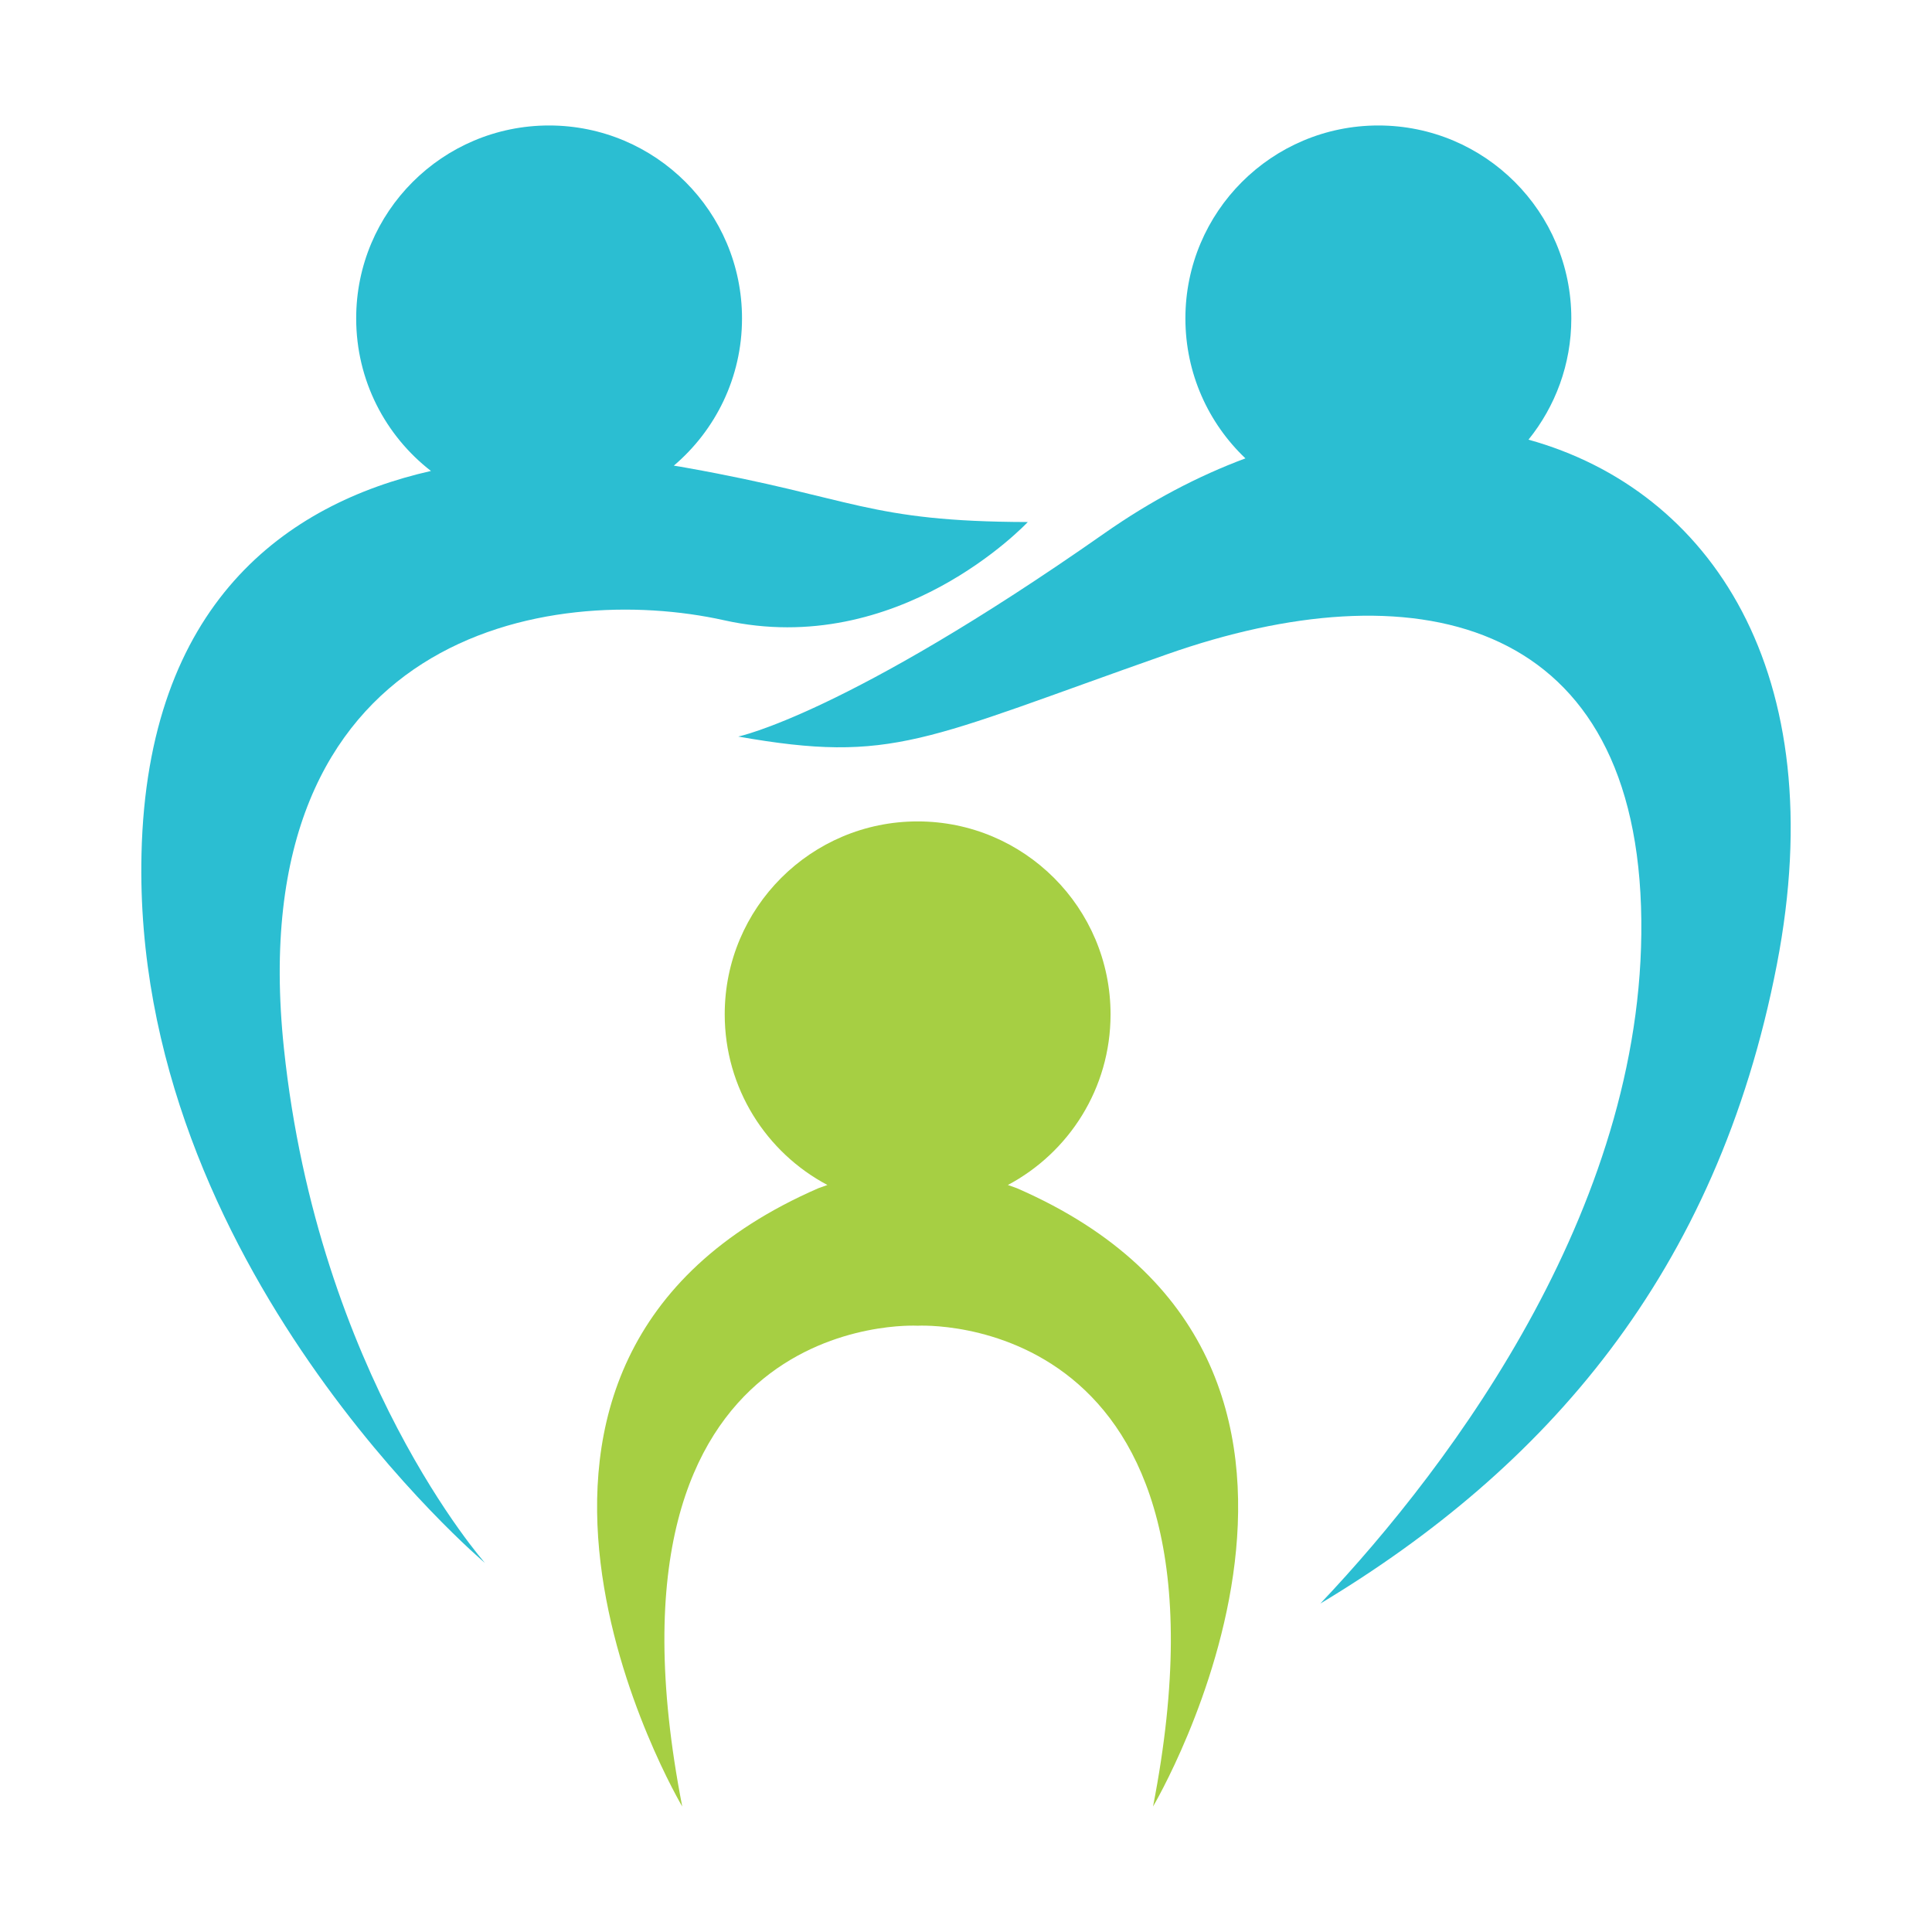 <svg data-noselect="" viewBox="335.287 228.127 160.9 160.9" width="160.9" height="160.9" ref="svg_canvas" preserveAspectRatio="none" version="1.1" xmlns="http://www.w3.org/2000/svg" style="background: transparent;"><g id="shape_3aUcIHeXb6" class="icon" ref="shape_3aUcIHeXb6" key="shape_3aUcIHeXb6" mask="url(#shape_RflGMZJSGi_mask)">
          <g transform="translate(347.055,238.577) rotate(0,70,70) scale(1,1)" style="cursor:move;display:inline;opacity:1;" filter="">
              <g style="display:inline"><svg version="1.0" id="圖層_1" xmlns="http://www.w3.org/2000/svg" xmlns:xlink="http://www.w3.org/1999/xlink" x="0px" y="0px" width="137.365" height="140" viewBox="7.978 6.43 186.003 189.57" enable-background="new 0 0 200 200" xml:space="preserve" class="style-removed" preserveAspectRatio="none" data-parent="shape_3aUcIHeXb6">
<g>
	<path fill-rule="evenodd" clip-rule="evenodd" fill="#2BBED2" d="M53.96,6.43c12.02,0,21.76,9.74,21.76,21.76
		c0,6.65-2.99,12.61-7.69,16.6c0.5,0.08,1,0.16,1.47,0.25c18.95,3.38,20.33,6.06,38.45,6.11c-0.28,0.28-14.6,15.45-34.23,11.08
		c-19.63-4.37-54.6,1.32-49.66,48.27c3.87,36.84,22.68,58.04,22.68,58.04S6.91,134.94,8,88.56c0.66-28.2,16.26-39.45,32.64-43.17
		c-5.13-3.98-8.43-10.2-8.43-17.2C32.2,16.17,41.95,6.43,53.96,6.43z" stroke-width="0"></path>
	<path fill-rule="evenodd" clip-rule="evenodd" fill="#2BBED2" d="M147.48,6.43c12.02,0,21.76,9.74,21.76,21.76
		c0,5.18-1.81,9.93-4.83,13.67c20.5,5.69,34.38,26.24,28.01,59.19c-6.76,34.96-26.19,56.86-51.48,72.06
		c15.01-15.85,37.25-45.68,36.16-78.61c-1.09-32.93-25.97-38.1-53.44-28.44c-27.47,9.65-30.87,12.37-48.37,9.28
		c0,0,12.12-2.47,41.31-22.93c5.21-3.65,10.55-6.45,15.89-8.44c-4.17-3.96-6.77-9.57-6.77-15.78
		C125.72,16.17,135.46,6.43,147.48,6.43z" stroke-width="0"></path>
	<path fill-rule="evenodd" clip-rule="evenodd" fill="#A6CF43" d="M95.52,84.91c12.02,0,21.76,9.74,21.76,21.76
		c0,8.34-4.69,15.58-11.58,19.24l1.01,0.36c45.05,19.6,15.36,69.73,15.36,69.73c10.97-56.37-26.55-54.22-26.55-54.22
		S58,139.63,68.98,196c0,0-29.7-50.13,15.36-69.73l1.01-0.36c-6.89-3.65-11.58-10.9-11.58-19.24
		C73.76,94.65,83.51,84.91,95.52,84.91z" stroke-width="0"></path>
</g>
</svg></g>
          </g>
        </g></svg>